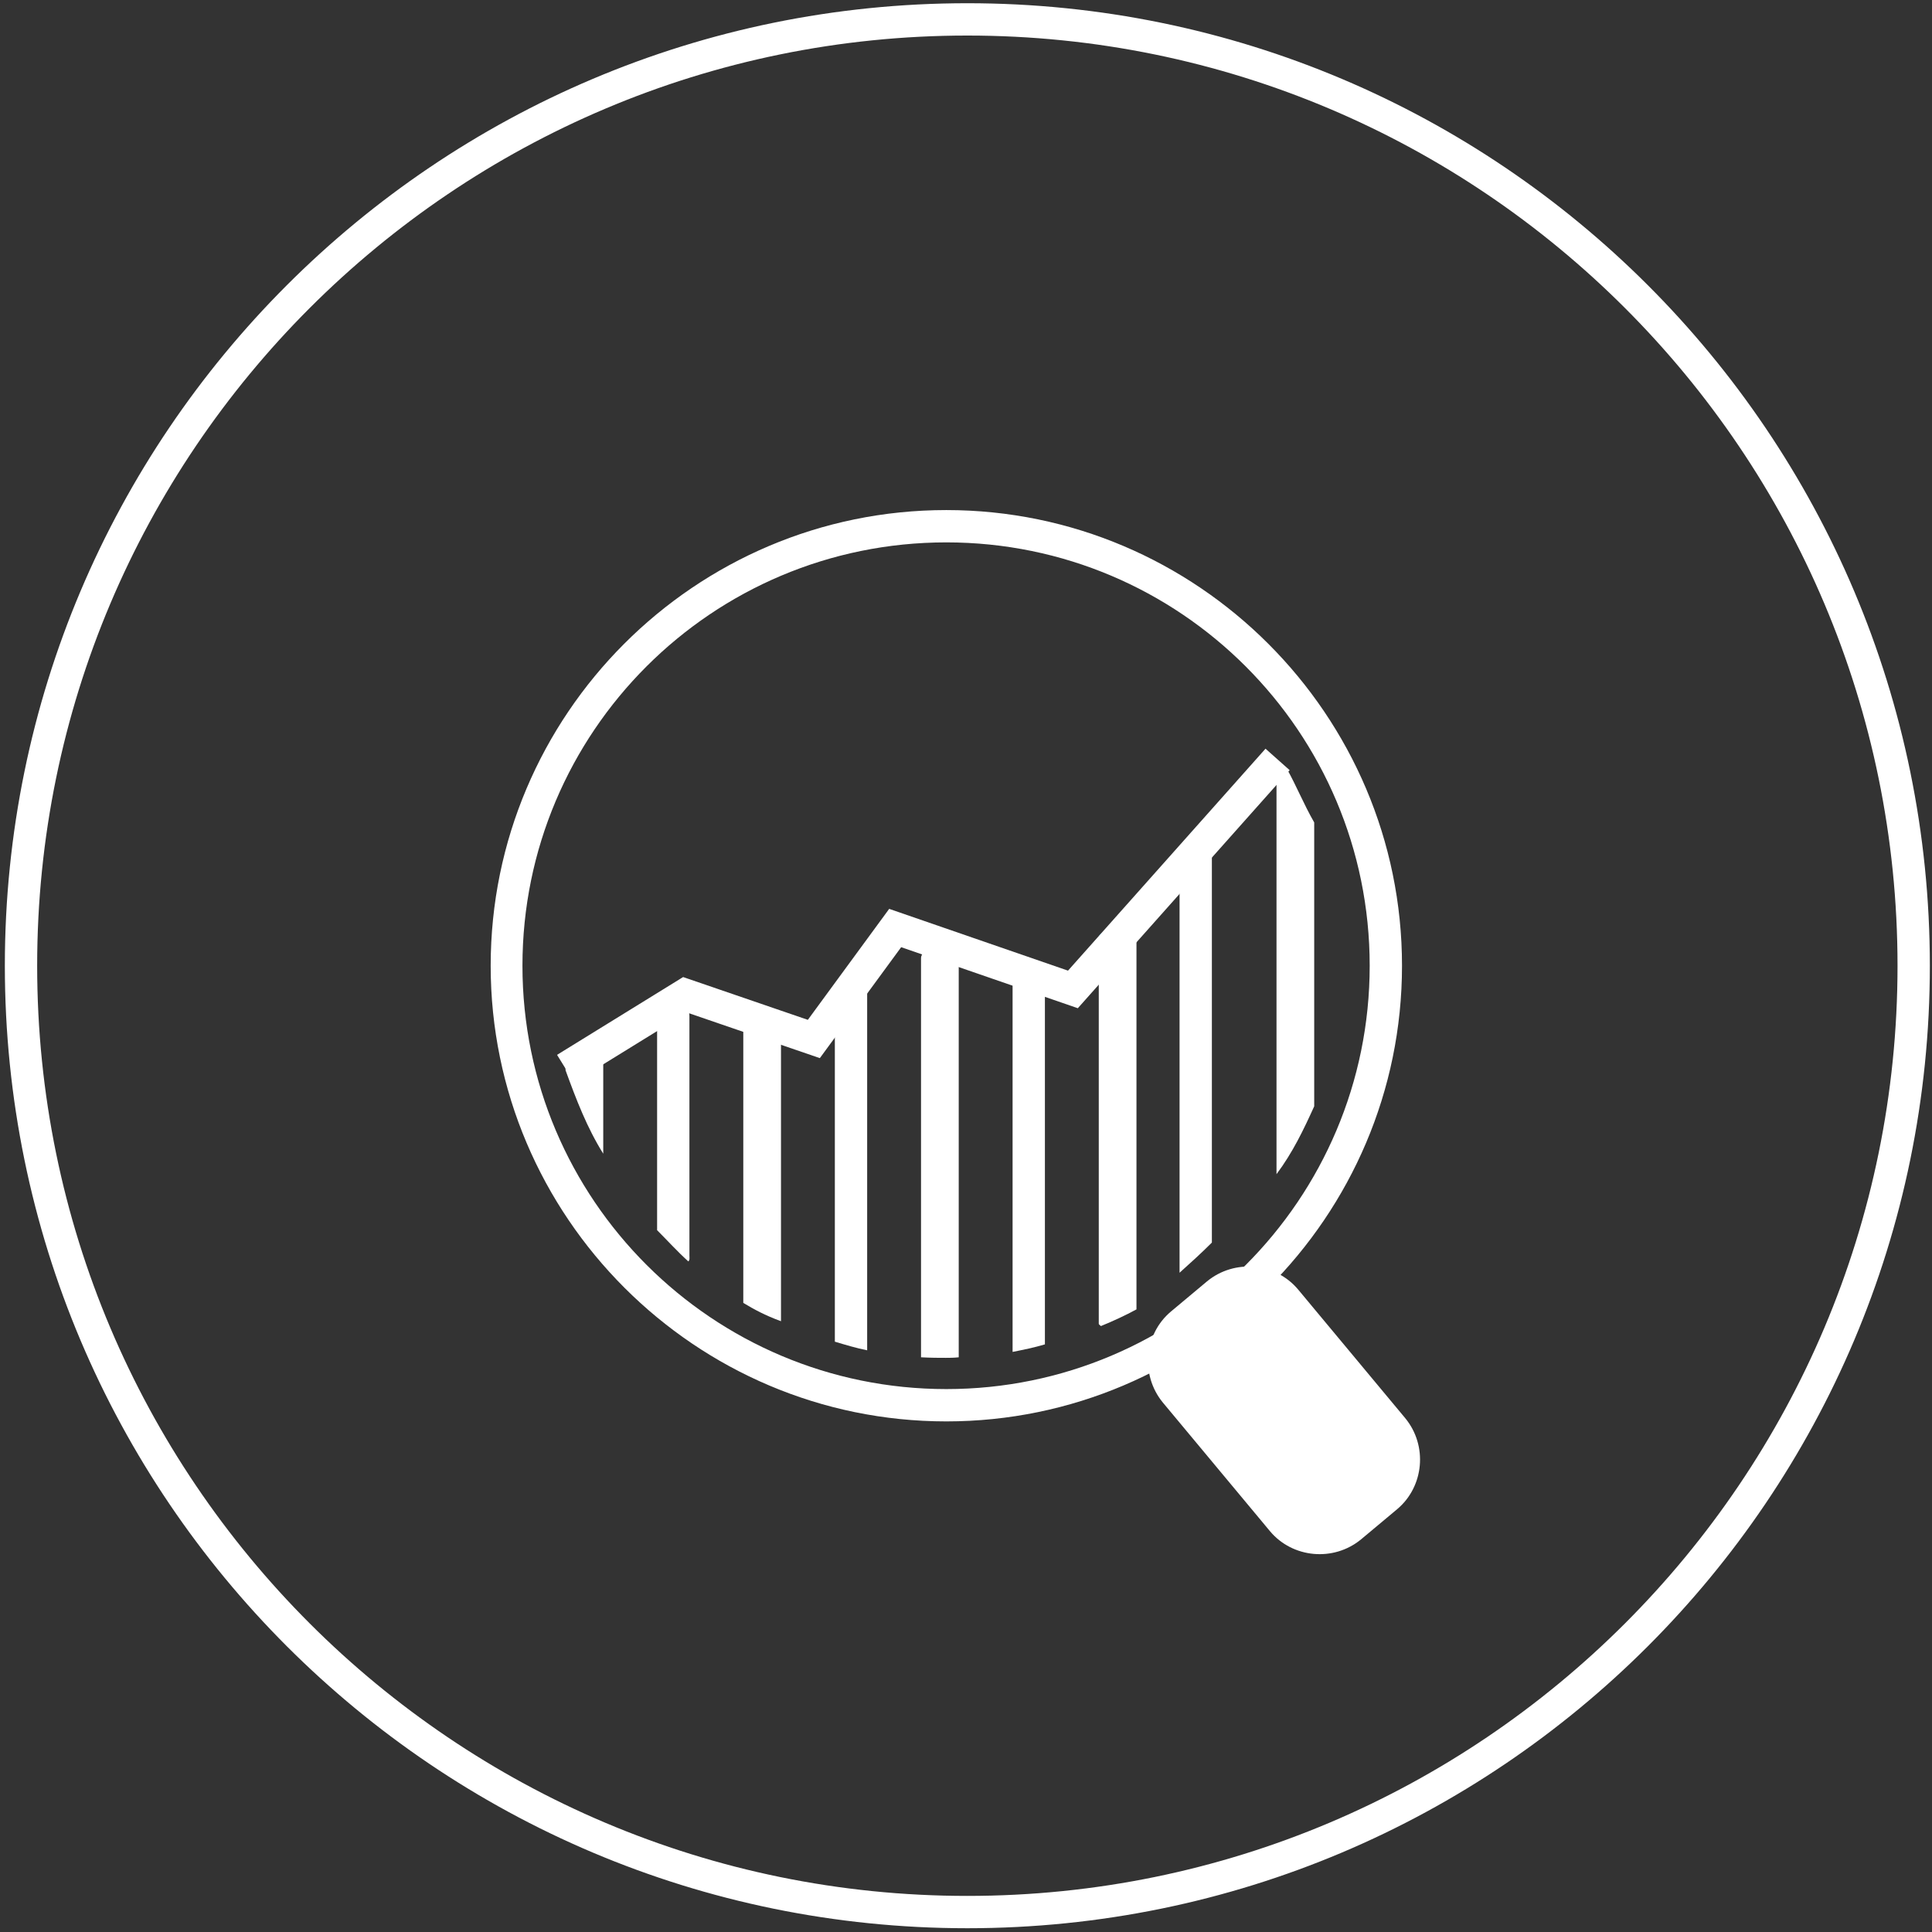 <?xml version="1.0" encoding="utf-8"?>
<!-- Generator: Adobe Illustrator 19.1.0, SVG Export Plug-In . SVG Version: 6.00 Build 0)  -->
<svg version="1.1" id="Ebene_1" xmlns="http://www.w3.org/2000/svg" xmlns:xlink="http://www.w3.org/1999/xlink" x="0px" y="0px"
	 viewBox="0 0 358.7 358.7" style="enable-background:new 0 0 358.7 358.7;" xml:space="preserve">
<rect x="0" y="0" width="358.7" height="358.7" fill="#333333" stroke="none"/>
<style type="text/css">
	.st0{fill:none;stroke:#FFFFFF;stroke-width:6;stroke-linecap:round;stroke-linejoin:round;stroke-miterlimit:10;}
	.st1{fill:none;stroke:#FFFFFF;stroke-width:6;stroke-miterlimit:10;}
	.st2{fill:#FFFFFF;}
	.st3{fill:none;stroke:#FFFFFF;stroke-width:6;}
	.st4{fill:#FFFFFF;stroke:#FFFFFF;stroke-miterlimit:10;}
	.st5{fill:#FFFFFF;stroke:#FFFFFF;stroke-width:6;stroke-miterlimit:10;}
	.st6{fill:none;stroke:#FFFFFF;stroke-width:6;stroke-linecap:round;stroke-miterlimit:10;}
	.st7{fill:none;stroke:#008BD0;stroke-width:6;stroke-linecap:round;stroke-miterlimit:10;}
	.st8{fill:none;stroke:#008BD0;stroke-width:6;stroke-linecap:round;stroke-linejoin:round;stroke-miterlimit:10;}
	.st9{fill:none;stroke:#008BD0;stroke-width:6;stroke-miterlimit:10;}
	.st10{fill:#FFFFFF;stroke:#FFFFFF;stroke-width:6;}
	.st11{fill-rule:evenodd;clip-rule:evenodd;fill:none;stroke:#FFFFFF;stroke-width:6;stroke-miterlimit:10;}
	.st12{fill:none;stroke:#FFFFFF;stroke-width:4;stroke-linecap:round;stroke-miterlimit:10;}
	.st13{fill:none;stroke:#FFFFFF;stroke-width:6;stroke-linecap:round;stroke-linejoin:bevel;stroke-miterlimit:10;}
	.st14{fill:#009ED7;}
	.st15{fill:#FFFFFF;stroke:#FFFFFF;stroke-width:6;stroke-linecap:round;stroke-miterlimit:10;}
	.st16{fill:none;stroke:#FFFFFF;stroke-width:6;stroke-linecap:round;}
	.st17{fill:none;stroke:#FFFFFF;stroke-width:5;stroke-miterlimit:10;}
	.st18{fill:none;stroke:#FFFFFF;stroke-width:3;stroke-linecap:round;}
	.st19{fill-rule:evenodd;clip-rule:evenodd;fill:#FFFFFF;}
	.st20{fill:none;}
	.st21{fill:#008BD0;stroke:#FFFFFF;stroke-width:3;stroke-miterlimit:10;}
	.st22{fill:none;stroke:#008BD0;stroke-width:3;stroke-miterlimit:10;}
	.st23{fill:#008BD0;}
</style>
<g>
	<path class="st3" d="M179.6,355c97,0,175.7-78.7,175.7-175.7c0-97-78.7-175.7-175.7-175.7S3.9,82.3,3.9,179.3
		C3.9,276.3,82.6,355,179.6,355z"/>
</g>
<path class="st2" d="M259.4,280.2l-6.7,5.6c-5.1,4.2-12.7,3.5-16.9-1.5l-19.9-23.9c-4.2-5.1-3.5-12.7,1.5-16.9l6.7-5.6
	c5.1-4.2,12.7-3.5,16.9,1.5l19.9,23.9C265.1,268.4,264.4,276,259.4,280.2z"/>
<g>
	<path class="st2" d="M175.7,100.7c43.4,0,78.6,35.2,78.6,78.6c0,43.4-35.2,78.6-78.6,78.6S97,222.7,97,179.3
		C97,135.9,132.2,100.7,175.7,100.7 M175.7,94.7c-46.7,0-84.6,38-84.6,84.6s38,84.6,84.6,84.6s84.6-38,84.6-84.6
		S222.3,94.7,175.7,94.7L175.7,94.7z"/>
</g>
<path class="st20" d="M208,173h1.2c1,0,1.8,0,1.8,1.1v69c3-2,7-4.2,10-6.8V158"/>
<path class="st20" d="M110.6,194.4c0.8,0.2,1.4,0.9,1.4,1.8v18.1c2,5.1,6,9.9,10,14.2v-39.8c0-0.6,0.2-1.1,0.6-1.4"/>
<path class="st20" d="M105.2,197.4c0.1,0.4,0.2,0.9,0.4,1.3v-1.5L105.2,197.4z"/>
<path class="st23" d="M107.5,195c-1,0-2.5,0.2-2.5,1.2v1l5.2-2.5c-0.1,0,0.1,0.3-0.1,0.3H107.5z"/>
<path class="st2" d="M110.2,194.4l-5.2,2.8v1.5c2,5.5,4,10.7,7,15.5v-18.1C112,195.3,111,194.6,110.2,194.4z"/>
<path class="st2" d="M128,188.7c0-1-0.3-1.7-1.4-1.7H124c-0.2,0-0.4,0-0.6,0l-0.7,0.3c-0.4,0.3-0.7,0.8-0.7,1.3v39.8
	c2,2,3.7,3.9,5.8,5.8c0.3-0.3,0.2-0.7,0.2-1.1V188.7z"/>
<path class="st23" d="M123.4,186.9c-0.2,0.1-0.4,0.2-0.6,0.3L123.4,186.9z"/>
<path class="st23" d="M143.2,189h-2.7c-0.3,0-0.7-0.1-0.9,0.1l5.4,1.7v-0.3C145,189.5,144.2,189,143.2,189z"/>
<path class="st2" d="M139.2,188.9c-0.5,0.3-1.2,0.9-1.2,1.6v51.4c2,1.2,4,2.3,7,3.4v-54.4L139.2,188.9z"/>
<path class="st2" d="M159.7,182h-0.5l-4.2,5.3v61.8c2,0.6,4,1.2,6,1.6v-67.1C161,182.6,160.7,182,159.7,182z"/>
<path class="st23" d="M155,183.6v3.7l4.2-5.3H157C156,182,155,182.6,155,183.6z"/>
<path class="st2" d="M176.2,176h-2.7c-1,0-2.5,0.8-2.5,1.9V252c2,0.1,3.2,0.1,4.6,0.1c0.7,0,1.4,0,2.4-0.1v-74.2
	C178,176.8,177.2,176,176.2,176z"/>
<path class="st23" d="M192.7,180h-2.7c-0.4,0-1.1,0-1.4,0.3l5.3,1.8v-0.4C194,180.6,193.7,180,192.7,180z"/>
<path class="st2" d="M188.6,180.2c-0.5,0.3-0.6,0.9-0.6,1.5V251c2-0.4,4-0.8,6-1.4v-67.6L188.6,180.2z"/>
<path class="st23" d="M204,174.1v4l4.5-5.1h-1.9C205.6,173,204,173,204,174.1z"/>
<path class="st2" d="M209.2,173h-0.7l-4.5,5.1v67.7c0,0.1,0.3,0.3,0.4,0.4c2.2-0.9,4.6-2,6.6-3.1v-69C211,173,210.3,173,209.2,173z"
	/>
<path class="st23" d="M221,155.1v2.1l4.2-3.2h-2.1C222.1,154,221,154.1,221,155.1z"/>
<path class="st2" d="M223.8,154h-0.6l-4.2,3.2v79.1c2-1.8,4-3.6,6-5.6v-75.6C225,154.1,224.8,154,223.8,154z"/>
<path class="st2" d="M238.9,142.7l-1.9,1.6V218c3-4,5-8.2,7-12.6v-52.7C242,149.2,240.7,145.9,238.9,142.7z"/>
<polyline class="st1" points="105,198.4 127.2,184.7 151.1,192.9 166.2,172.3 199.2,183.7 237.2,141 "/>
</svg>
